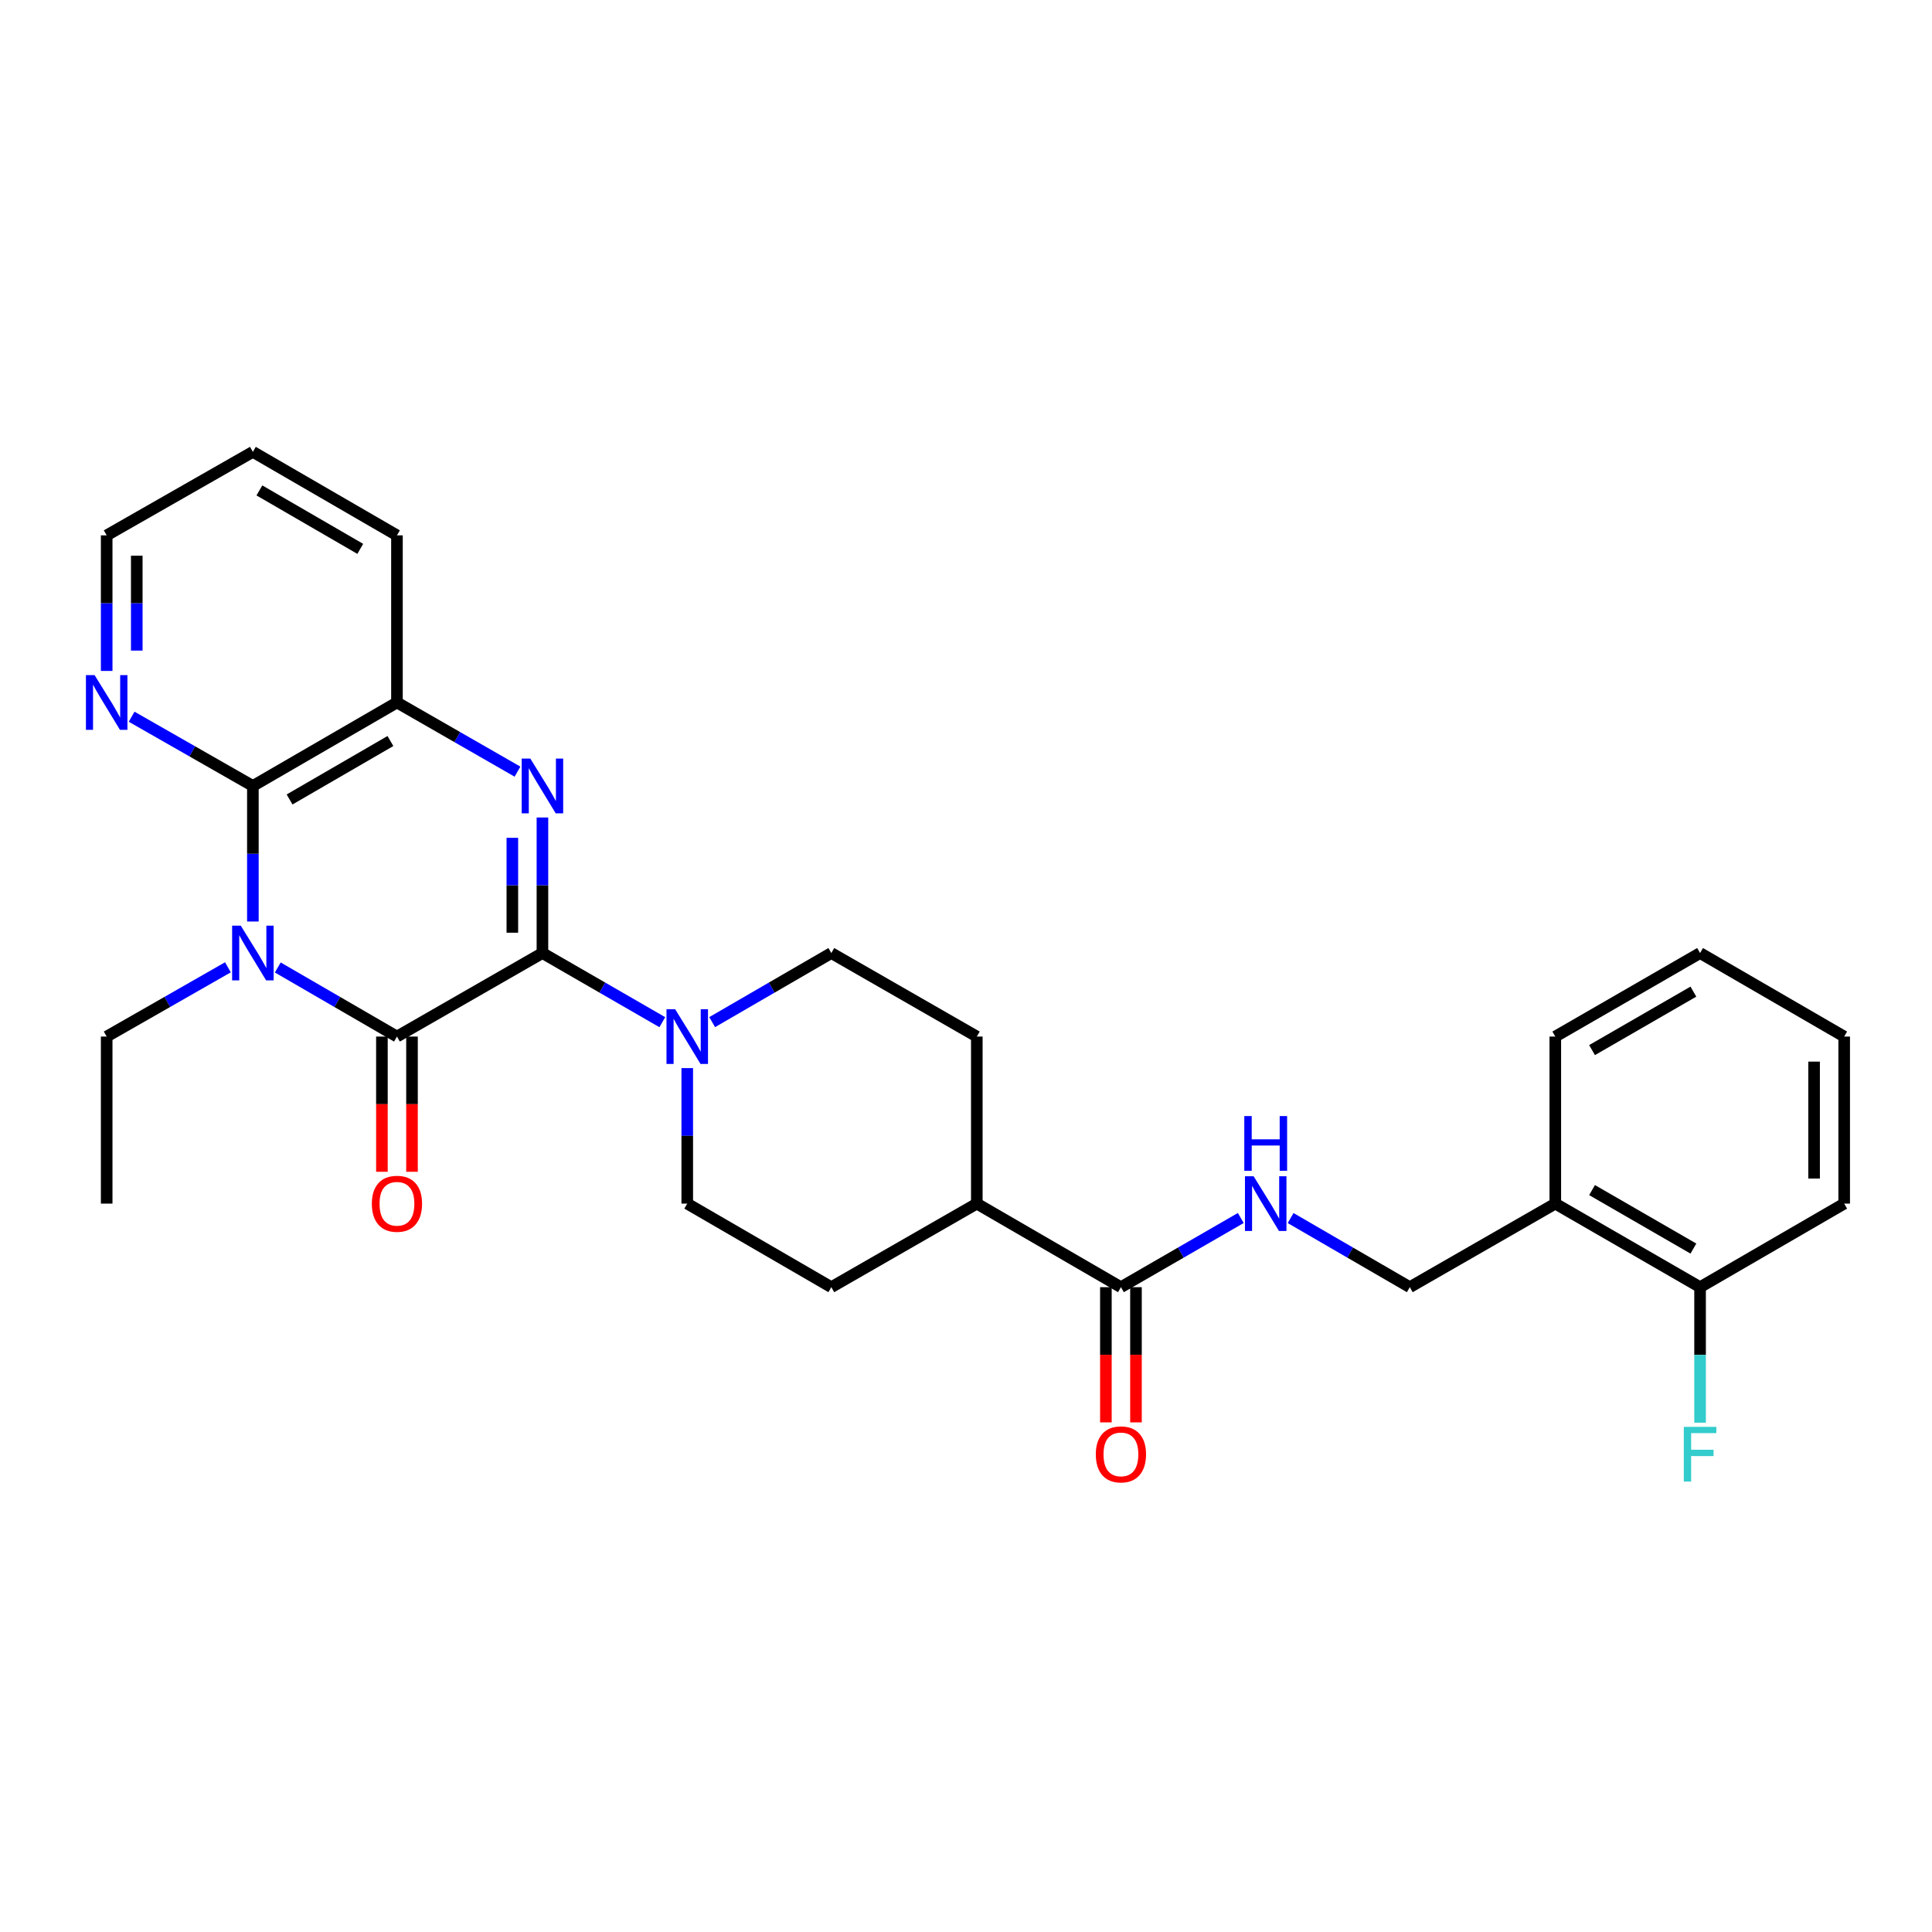 <?xml version='1.0' encoding='iso-8859-1'?>
<svg version='1.1' baseProfile='full'
              xmlns='http://www.w3.org/2000/svg'
                      xmlns:rdkit='http://www.rdkit.org/xml'
                      xmlns:xlink='http://www.w3.org/1999/xlink'
                  xml:space='preserve'
width='1000px' height='1000px' viewBox='0 0 1000 1000'>
<!-- END OF HEADER -->
<rect style='opacity:1.0;fill:#FFFFFF;stroke:none' width='1000' height='1000' x='0' y='0'> </rect>
<path class='bond-1' d='M 280.763,493.292 L 205.463,536.527' style='fill:none;fill-rule:evenodd;stroke:#000000;stroke-width:6px;stroke-linecap:butt;stroke-linejoin:miter;stroke-opacity:1' />
<path class='bond-2' d='M 280.763,493.292 L 280.763,458.213' style='fill:none;fill-rule:evenodd;stroke:#000000;stroke-width:6px;stroke-linecap:butt;stroke-linejoin:miter;stroke-opacity:1' />
<path class='bond-2' d='M 280.763,458.213 L 280.763,423.135' style='fill:none;fill-rule:evenodd;stroke:#0000FF;stroke-width:6px;stroke-linecap:butt;stroke-linejoin:miter;stroke-opacity:1' />
<path class='bond-2' d='M 265.189,482.768 L 265.189,458.213' style='fill:none;fill-rule:evenodd;stroke:#000000;stroke-width:6px;stroke-linecap:butt;stroke-linejoin:miter;stroke-opacity:1' />
<path class='bond-2' d='M 265.189,458.213 L 265.189,433.658' style='fill:none;fill-rule:evenodd;stroke:#0000FF;stroke-width:6px;stroke-linecap:butt;stroke-linejoin:miter;stroke-opacity:1' />
<path class='bond-4' d='M 280.763,493.292 L 311.788,511.188' style='fill:none;fill-rule:evenodd;stroke:#000000;stroke-width:6px;stroke-linecap:butt;stroke-linejoin:miter;stroke-opacity:1' />
<path class='bond-4' d='M 311.788,511.188 L 342.814,529.084' style='fill:none;fill-rule:evenodd;stroke:#0000FF;stroke-width:6px;stroke-linecap:butt;stroke-linejoin:miter;stroke-opacity:1' />
<path class='bond-0' d='M 143.784,500.768 L 174.624,518.647' style='fill:none;fill-rule:evenodd;stroke:#0000FF;stroke-width:6px;stroke-linecap:butt;stroke-linejoin:miter;stroke-opacity:1' />
<path class='bond-0' d='M 174.624,518.647 L 205.463,536.527' style='fill:none;fill-rule:evenodd;stroke:#000000;stroke-width:6px;stroke-linecap:butt;stroke-linejoin:miter;stroke-opacity:1' />
<path class='bond-19' d='M 117.971,500.673 L 86.594,518.6' style='fill:none;fill-rule:evenodd;stroke:#0000FF;stroke-width:6px;stroke-linecap:butt;stroke-linejoin:miter;stroke-opacity:1' />
<path class='bond-19' d='M 86.594,518.6 L 55.217,536.527' style='fill:none;fill-rule:evenodd;stroke:#000000;stroke-width:6px;stroke-linecap:butt;stroke-linejoin:miter;stroke-opacity:1' />
<path class='bond-30' d='M 130.889,476.97 L 130.889,441.891' style='fill:none;fill-rule:evenodd;stroke:#0000FF;stroke-width:6px;stroke-linecap:butt;stroke-linejoin:miter;stroke-opacity:1' />
<path class='bond-30' d='M 130.889,441.891 L 130.889,406.813' style='fill:none;fill-rule:evenodd;stroke:#000000;stroke-width:6px;stroke-linecap:butt;stroke-linejoin:miter;stroke-opacity:1' />
<path class='bond-9' d='M 197.676,536.527 L 197.676,571.517' style='fill:none;fill-rule:evenodd;stroke:#000000;stroke-width:6px;stroke-linecap:butt;stroke-linejoin:miter;stroke-opacity:1' />
<path class='bond-9' d='M 197.676,571.517 L 197.676,606.507' style='fill:none;fill-rule:evenodd;stroke:#FF0000;stroke-width:6px;stroke-linecap:butt;stroke-linejoin:miter;stroke-opacity:1' />
<path class='bond-9' d='M 213.25,536.527 L 213.25,571.517' style='fill:none;fill-rule:evenodd;stroke:#000000;stroke-width:6px;stroke-linecap:butt;stroke-linejoin:miter;stroke-opacity:1' />
<path class='bond-9' d='M 213.25,571.517 L 213.25,606.507' style='fill:none;fill-rule:evenodd;stroke:#FF0000;stroke-width:6px;stroke-linecap:butt;stroke-linejoin:miter;stroke-opacity:1' />
<path class='bond-5' d='M 267.852,399.403 L 236.658,381.499' style='fill:none;fill-rule:evenodd;stroke:#0000FF;stroke-width:6px;stroke-linecap:butt;stroke-linejoin:miter;stroke-opacity:1' />
<path class='bond-5' d='M 236.658,381.499 L 205.463,363.595' style='fill:none;fill-rule:evenodd;stroke:#000000;stroke-width:6px;stroke-linecap:butt;stroke-linejoin:miter;stroke-opacity:1' />
<path class='bond-3' d='M 130.889,406.813 L 205.463,363.595' style='fill:none;fill-rule:evenodd;stroke:#000000;stroke-width:6px;stroke-linecap:butt;stroke-linejoin:miter;stroke-opacity:1' />
<path class='bond-3' d='M 149.884,413.805 L 202.086,383.552' style='fill:none;fill-rule:evenodd;stroke:#000000;stroke-width:6px;stroke-linecap:butt;stroke-linejoin:miter;stroke-opacity:1' />
<path class='bond-8' d='M 130.889,406.813 L 99.513,388.893' style='fill:none;fill-rule:evenodd;stroke:#000000;stroke-width:6px;stroke-linecap:butt;stroke-linejoin:miter;stroke-opacity:1' />
<path class='bond-8' d='M 99.513,388.893 L 68.136,370.973' style='fill:none;fill-rule:evenodd;stroke:#0000FF;stroke-width:6px;stroke-linecap:butt;stroke-linejoin:miter;stroke-opacity:1' />
<path class='bond-11' d='M 355.717,552.848 L 355.717,587.918' style='fill:none;fill-rule:evenodd;stroke:#0000FF;stroke-width:6px;stroke-linecap:butt;stroke-linejoin:miter;stroke-opacity:1' />
<path class='bond-11' d='M 355.717,587.918 L 355.717,622.988' style='fill:none;fill-rule:evenodd;stroke:#000000;stroke-width:6px;stroke-linecap:butt;stroke-linejoin:miter;stroke-opacity:1' />
<path class='bond-12' d='M 368.612,529.051 L 399.451,511.171' style='fill:none;fill-rule:evenodd;stroke:#0000FF;stroke-width:6px;stroke-linecap:butt;stroke-linejoin:miter;stroke-opacity:1' />
<path class='bond-12' d='M 399.451,511.171 L 430.291,493.292' style='fill:none;fill-rule:evenodd;stroke:#000000;stroke-width:6px;stroke-linecap:butt;stroke-linejoin:miter;stroke-opacity:1' />
<path class='bond-21' d='M 205.463,363.595 L 205.463,277.099' style='fill:none;fill-rule:evenodd;stroke:#000000;stroke-width:6px;stroke-linecap:butt;stroke-linejoin:miter;stroke-opacity:1' />
<path class='bond-6' d='M 580.19,666.241 L 505.599,622.988' style='fill:none;fill-rule:evenodd;stroke:#000000;stroke-width:6px;stroke-linecap:butt;stroke-linejoin:miter;stroke-opacity:1' />
<path class='bond-7' d='M 580.19,666.241 L 611.207,648.338' style='fill:none;fill-rule:evenodd;stroke:#000000;stroke-width:6px;stroke-linecap:butt;stroke-linejoin:miter;stroke-opacity:1' />
<path class='bond-7' d='M 611.207,648.338 L 642.224,630.436' style='fill:none;fill-rule:evenodd;stroke:#0000FF;stroke-width:6px;stroke-linecap:butt;stroke-linejoin:miter;stroke-opacity:1' />
<path class='bond-15' d='M 572.403,666.241 L 572.403,701.231' style='fill:none;fill-rule:evenodd;stroke:#000000;stroke-width:6px;stroke-linecap:butt;stroke-linejoin:miter;stroke-opacity:1' />
<path class='bond-15' d='M 572.403,701.231 L 572.403,736.221' style='fill:none;fill-rule:evenodd;stroke:#FF0000;stroke-width:6px;stroke-linecap:butt;stroke-linejoin:miter;stroke-opacity:1' />
<path class='bond-15' d='M 587.977,666.241 L 587.977,701.231' style='fill:none;fill-rule:evenodd;stroke:#000000;stroke-width:6px;stroke-linecap:butt;stroke-linejoin:miter;stroke-opacity:1' />
<path class='bond-15' d='M 587.977,701.231 L 587.977,736.221' style='fill:none;fill-rule:evenodd;stroke:#FF0000;stroke-width:6px;stroke-linecap:butt;stroke-linejoin:miter;stroke-opacity:1' />
<path class='bond-14' d='M 668.022,630.467 L 698.866,648.354' style='fill:none;fill-rule:evenodd;stroke:#0000FF;stroke-width:6px;stroke-linecap:butt;stroke-linejoin:miter;stroke-opacity:1' />
<path class='bond-14' d='M 698.866,648.354 L 729.709,666.241' style='fill:none;fill-rule:evenodd;stroke:#000000;stroke-width:6px;stroke-linecap:butt;stroke-linejoin:miter;stroke-opacity:1' />
<path class='bond-31' d='M 55.217,347.273 L 55.217,312.186' style='fill:none;fill-rule:evenodd;stroke:#0000FF;stroke-width:6px;stroke-linecap:butt;stroke-linejoin:miter;stroke-opacity:1' />
<path class='bond-31' d='M 55.217,312.186 L 55.217,277.099' style='fill:none;fill-rule:evenodd;stroke:#000000;stroke-width:6px;stroke-linecap:butt;stroke-linejoin:miter;stroke-opacity:1' />
<path class='bond-31' d='M 70.791,336.747 L 70.791,312.186' style='fill:none;fill-rule:evenodd;stroke:#0000FF;stroke-width:6px;stroke-linecap:butt;stroke-linejoin:miter;stroke-opacity:1' />
<path class='bond-31' d='M 70.791,312.186 L 70.791,287.625' style='fill:none;fill-rule:evenodd;stroke:#000000;stroke-width:6px;stroke-linecap:butt;stroke-linejoin:miter;stroke-opacity:1' />
<path class='bond-10' d='M 805.018,622.988 L 729.709,666.241' style='fill:none;fill-rule:evenodd;stroke:#000000;stroke-width:6px;stroke-linecap:butt;stroke-linejoin:miter;stroke-opacity:1' />
<path class='bond-16' d='M 805.018,622.988 L 879.955,666.241' style='fill:none;fill-rule:evenodd;stroke:#000000;stroke-width:6px;stroke-linecap:butt;stroke-linejoin:miter;stroke-opacity:1' />
<path class='bond-16' d='M 824.044,615.988 L 876.5,646.264' style='fill:none;fill-rule:evenodd;stroke:#000000;stroke-width:6px;stroke-linecap:butt;stroke-linejoin:miter;stroke-opacity:1' />
<path class='bond-23' d='M 805.018,622.988 L 805.018,536.527' style='fill:none;fill-rule:evenodd;stroke:#000000;stroke-width:6px;stroke-linecap:butt;stroke-linejoin:miter;stroke-opacity:1' />
<path class='bond-18' d='M 355.717,622.988 L 430.291,666.241' style='fill:none;fill-rule:evenodd;stroke:#000000;stroke-width:6px;stroke-linecap:butt;stroke-linejoin:miter;stroke-opacity:1' />
<path class='bond-17' d='M 430.291,493.292 L 505.599,536.527' style='fill:none;fill-rule:evenodd;stroke:#000000;stroke-width:6px;stroke-linecap:butt;stroke-linejoin:miter;stroke-opacity:1' />
<path class='bond-13' d='M 505.599,622.988 L 505.599,536.527' style='fill:none;fill-rule:evenodd;stroke:#000000;stroke-width:6px;stroke-linecap:butt;stroke-linejoin:miter;stroke-opacity:1' />
<path class='bond-29' d='M 505.599,622.988 L 430.291,666.241' style='fill:none;fill-rule:evenodd;stroke:#000000;stroke-width:6px;stroke-linecap:butt;stroke-linejoin:miter;stroke-opacity:1' />
<path class='bond-20' d='M 879.955,666.241 L 879.955,701.311' style='fill:none;fill-rule:evenodd;stroke:#000000;stroke-width:6px;stroke-linecap:butt;stroke-linejoin:miter;stroke-opacity:1' />
<path class='bond-20' d='M 879.955,701.311 L 879.955,736.381' style='fill:none;fill-rule:evenodd;stroke:#33CCCC;stroke-width:6px;stroke-linecap:butt;stroke-linejoin:miter;stroke-opacity:1' />
<path class='bond-24' d='M 879.955,666.241 L 954.545,622.988' style='fill:none;fill-rule:evenodd;stroke:#000000;stroke-width:6px;stroke-linecap:butt;stroke-linejoin:miter;stroke-opacity:1' />
<path class='bond-25' d='M 55.217,536.527 L 55.217,622.988' style='fill:none;fill-rule:evenodd;stroke:#000000;stroke-width:6px;stroke-linecap:butt;stroke-linejoin:miter;stroke-opacity:1' />
<path class='bond-26' d='M 205.463,277.099 L 130.889,233.881' style='fill:none;fill-rule:evenodd;stroke:#000000;stroke-width:6px;stroke-linecap:butt;stroke-linejoin:miter;stroke-opacity:1' />
<path class='bond-26' d='M 186.468,284.091 L 134.266,253.838' style='fill:none;fill-rule:evenodd;stroke:#000000;stroke-width:6px;stroke-linecap:butt;stroke-linejoin:miter;stroke-opacity:1' />
<path class='bond-22' d='M 55.217,277.099 L 130.889,233.881' style='fill:none;fill-rule:evenodd;stroke:#000000;stroke-width:6px;stroke-linecap:butt;stroke-linejoin:miter;stroke-opacity:1' />
<path class='bond-27' d='M 805.018,536.527 L 879.955,493.292' style='fill:none;fill-rule:evenodd;stroke:#000000;stroke-width:6px;stroke-linecap:butt;stroke-linejoin:miter;stroke-opacity:1' />
<path class='bond-27' d='M 824.041,543.531 L 876.497,513.267' style='fill:none;fill-rule:evenodd;stroke:#000000;stroke-width:6px;stroke-linecap:butt;stroke-linejoin:miter;stroke-opacity:1' />
<path class='bond-32' d='M 954.545,622.988 L 954.545,536.527' style='fill:none;fill-rule:evenodd;stroke:#000000;stroke-width:6px;stroke-linecap:butt;stroke-linejoin:miter;stroke-opacity:1' />
<path class='bond-32' d='M 938.971,610.019 L 938.971,549.496' style='fill:none;fill-rule:evenodd;stroke:#000000;stroke-width:6px;stroke-linecap:butt;stroke-linejoin:miter;stroke-opacity:1' />
<path class='bond-28' d='M 879.955,493.292 L 954.545,536.527' style='fill:none;fill-rule:evenodd;stroke:#000000;stroke-width:6px;stroke-linecap:butt;stroke-linejoin:miter;stroke-opacity:1' />
<path  class='atom-1' d='M 124.629 479.132
L 133.909 494.132
Q 134.829 495.612, 136.309 498.292
Q 137.789 500.972, 137.869 501.132
L 137.869 479.132
L 141.629 479.132
L 141.629 507.452
L 137.749 507.452
L 127.789 491.052
Q 126.629 489.132, 125.389 486.932
Q 124.189 484.732, 123.829 484.052
L 123.829 507.452
L 120.149 507.452
L 120.149 479.132
L 124.629 479.132
' fill='#0000FF'/>
<path  class='atom-3' d='M 274.503 392.653
L 283.783 407.653
Q 284.703 409.133, 286.183 411.813
Q 287.663 414.493, 287.743 414.653
L 287.743 392.653
L 291.503 392.653
L 291.503 420.973
L 287.623 420.973
L 277.663 404.573
Q 276.503 402.653, 275.263 400.453
Q 274.063 398.253, 273.703 397.573
L 273.703 420.973
L 270.023 420.973
L 270.023 392.653
L 274.503 392.653
' fill='#0000FF'/>
<path  class='atom-5' d='M 349.457 522.367
L 358.737 537.367
Q 359.657 538.847, 361.137 541.527
Q 362.617 544.207, 362.697 544.367
L 362.697 522.367
L 366.457 522.367
L 366.457 550.687
L 362.577 550.687
L 352.617 534.287
Q 351.457 532.367, 350.217 530.167
Q 349.017 527.967, 348.657 527.287
L 348.657 550.687
L 344.977 550.687
L 344.977 522.367
L 349.457 522.367
' fill='#0000FF'/>
<path  class='atom-8' d='M 648.867 608.828
L 658.147 623.828
Q 659.067 625.308, 660.547 627.988
Q 662.027 630.668, 662.107 630.828
L 662.107 608.828
L 665.867 608.828
L 665.867 637.148
L 661.987 637.148
L 652.027 620.748
Q 650.867 618.828, 649.627 616.628
Q 648.427 614.428, 648.067 613.748
L 648.067 637.148
L 644.387 637.148
L 644.387 608.828
L 648.867 608.828
' fill='#0000FF'/>
<path  class='atom-8' d='M 644.047 577.676
L 647.887 577.676
L 647.887 589.716
L 662.367 589.716
L 662.367 577.676
L 666.207 577.676
L 666.207 605.996
L 662.367 605.996
L 662.367 592.916
L 647.887 592.916
L 647.887 605.996
L 644.047 605.996
L 644.047 577.676
' fill='#0000FF'/>
<path  class='atom-9' d='M 48.957 349.435
L 58.237 364.435
Q 59.157 365.915, 60.637 368.595
Q 62.117 371.275, 62.197 371.435
L 62.197 349.435
L 65.957 349.435
L 65.957 377.755
L 62.077 377.755
L 52.117 361.355
Q 50.957 359.435, 49.717 357.235
Q 48.517 355.035, 48.157 354.355
L 48.157 377.755
L 44.477 377.755
L 44.477 349.435
L 48.957 349.435
' fill='#0000FF'/>
<path  class='atom-10' d='M 192.463 623.068
Q 192.463 616.268, 195.823 612.468
Q 199.183 608.668, 205.463 608.668
Q 211.743 608.668, 215.103 612.468
Q 218.463 616.268, 218.463 623.068
Q 218.463 629.948, 215.063 633.868
Q 211.663 637.748, 205.463 637.748
Q 199.223 637.748, 195.823 633.868
Q 192.463 629.988, 192.463 623.068
M 205.463 634.548
Q 209.783 634.548, 212.103 631.668
Q 214.463 628.748, 214.463 623.068
Q 214.463 617.508, 212.103 614.708
Q 209.783 611.868, 205.463 611.868
Q 201.143 611.868, 198.783 614.668
Q 196.463 617.468, 196.463 623.068
Q 196.463 628.788, 198.783 631.668
Q 201.143 634.548, 205.463 634.548
' fill='#FF0000'/>
<path  class='atom-16' d='M 567.19 752.782
Q 567.19 745.982, 570.55 742.182
Q 573.91 738.382, 580.19 738.382
Q 586.47 738.382, 589.83 742.182
Q 593.19 745.982, 593.19 752.782
Q 593.19 759.662, 589.79 763.582
Q 586.39 767.462, 580.19 767.462
Q 573.95 767.462, 570.55 763.582
Q 567.19 759.702, 567.19 752.782
M 580.19 764.262
Q 584.51 764.262, 586.83 761.382
Q 589.19 758.462, 589.19 752.782
Q 589.19 747.222, 586.83 744.422
Q 584.51 741.582, 580.19 741.582
Q 575.87 741.582, 573.51 744.382
Q 571.19 747.182, 571.19 752.782
Q 571.19 758.502, 573.51 761.382
Q 575.87 764.262, 580.19 764.262
' fill='#FF0000'/>
<path  class='atom-21' d='M 871.535 738.542
L 888.375 738.542
L 888.375 741.782
L 875.335 741.782
L 875.335 750.382
L 886.935 750.382
L 886.935 753.662
L 875.335 753.662
L 875.335 766.862
L 871.535 766.862
L 871.535 738.542
' fill='#33CCCC'/>
</svg>
